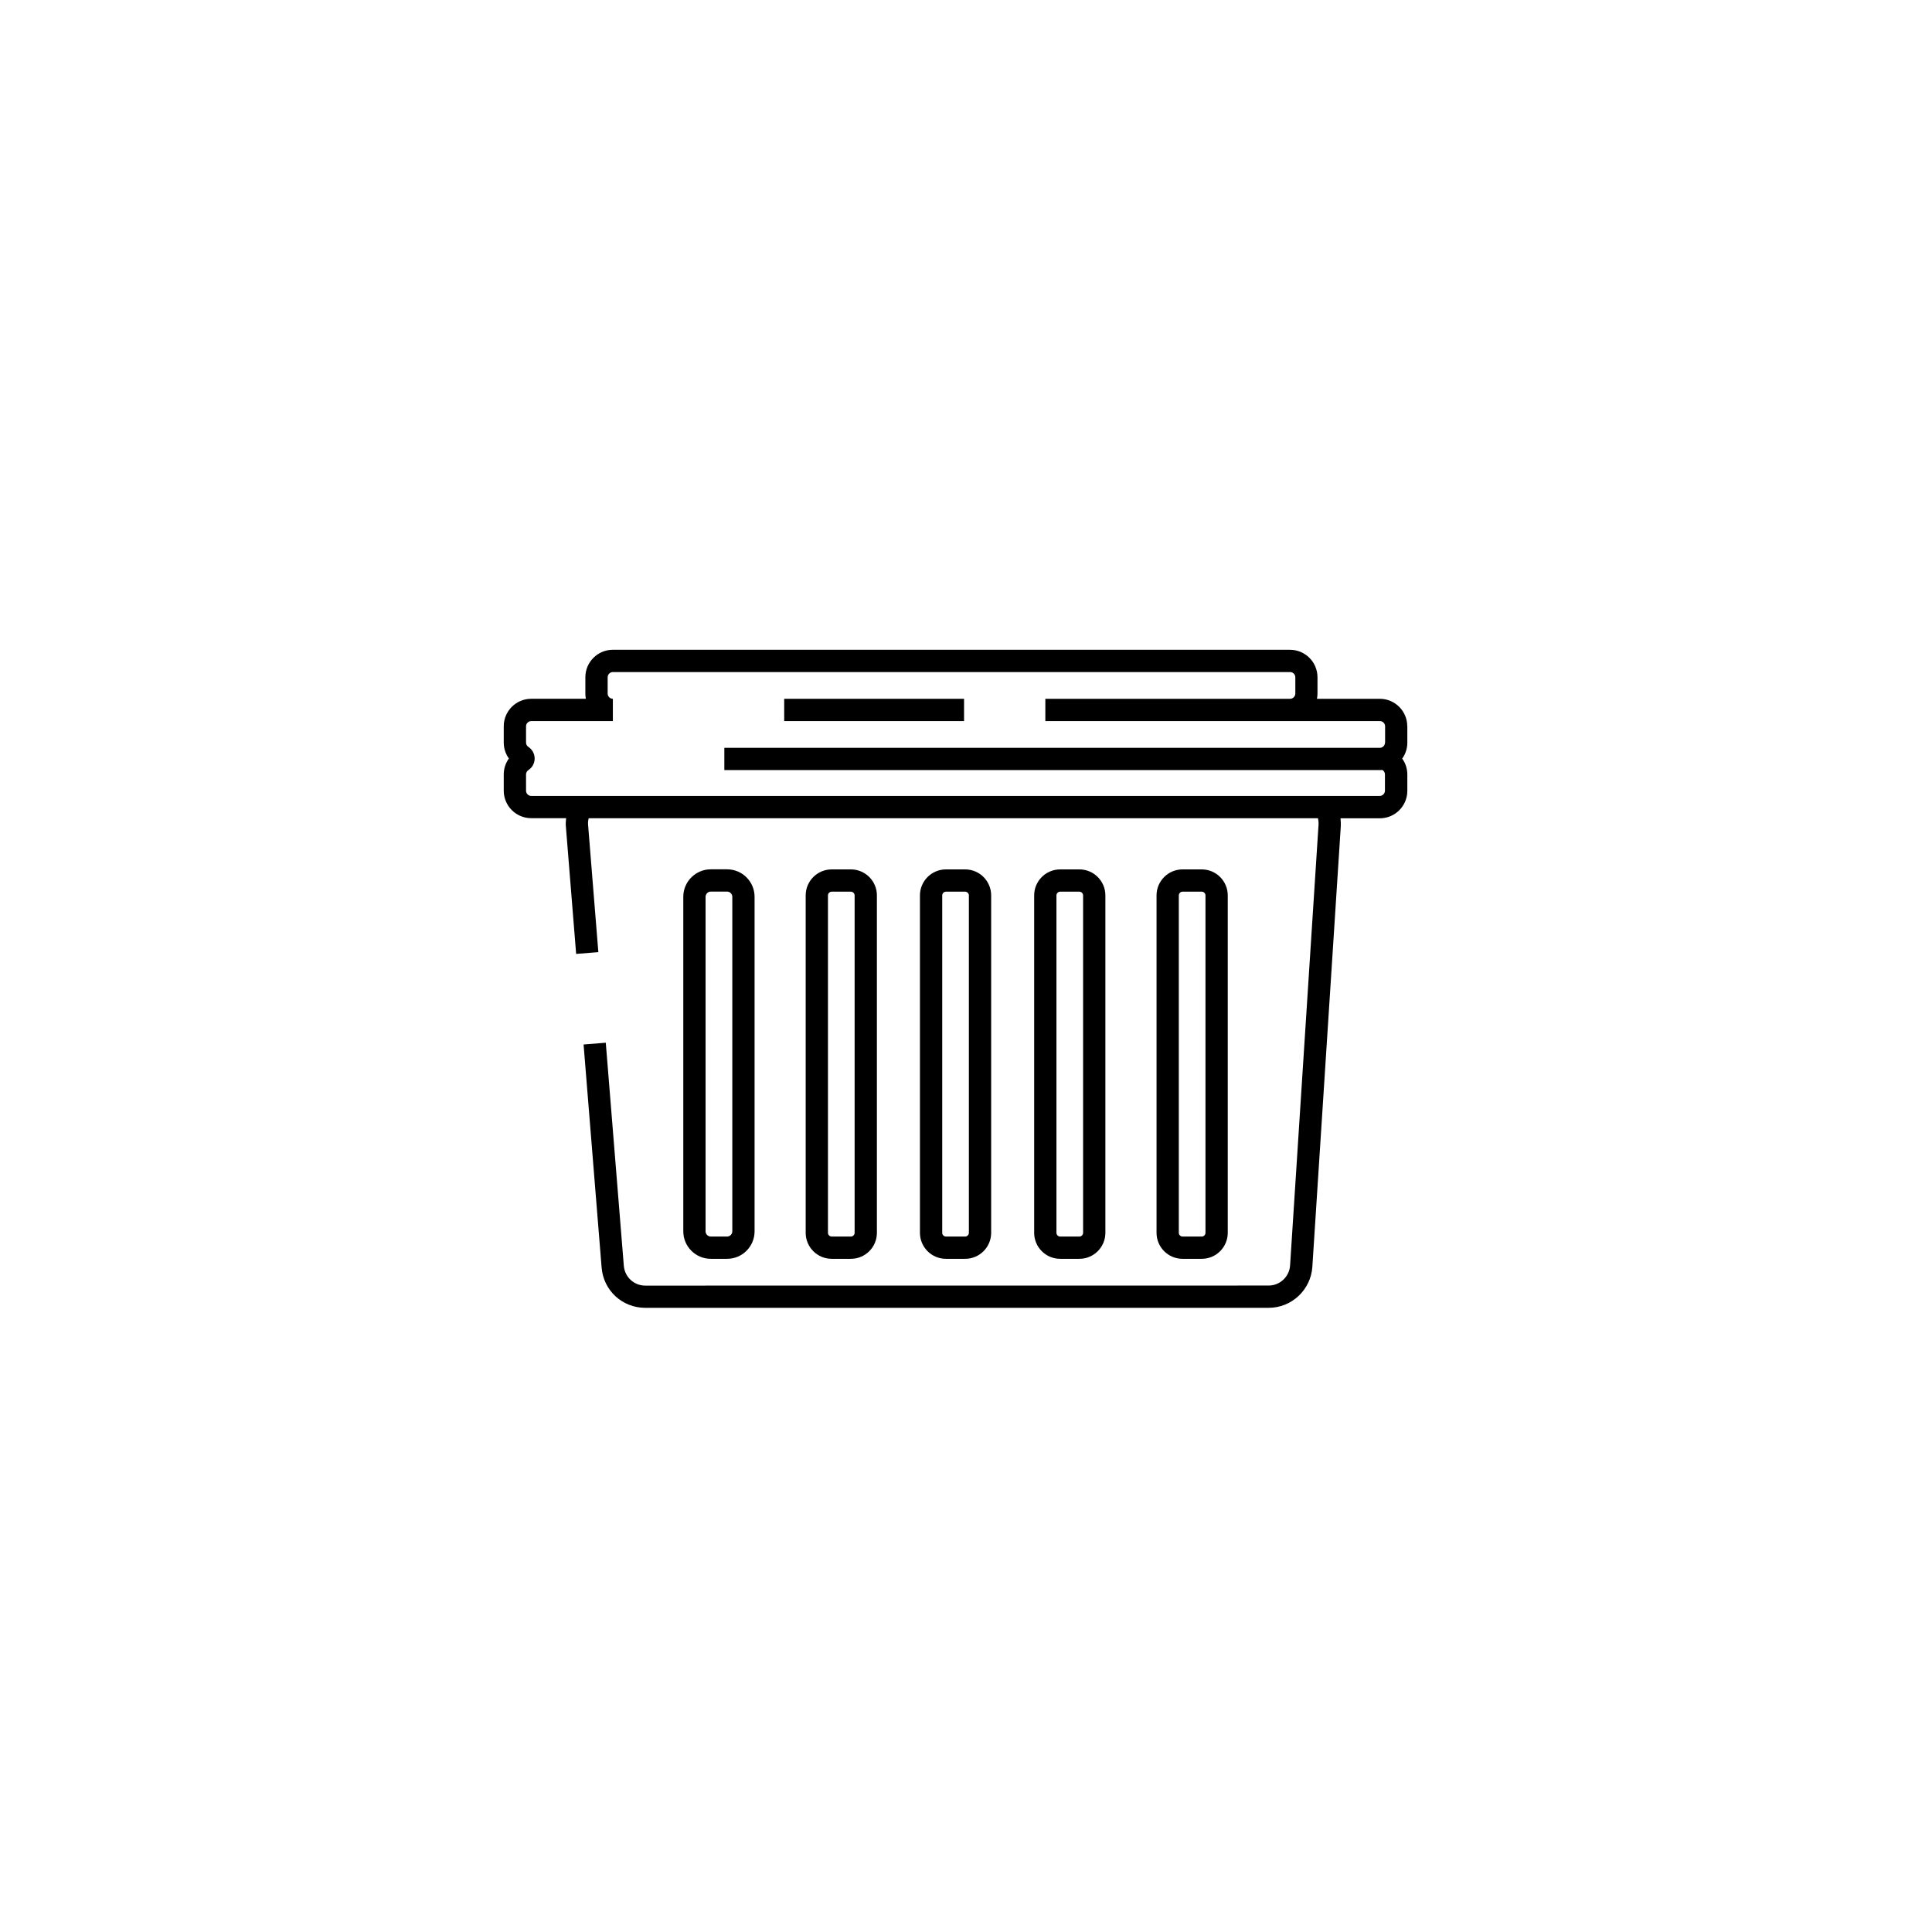<?xml version="1.0" encoding="UTF-8"?>
<!-- Uploaded to: ICON Repo, www.iconrepo.com, Generator: ICON Repo Mixer Tools -->
<svg fill="#000000" width="800px" height="800px" version="1.1" viewBox="144 144 512 512" xmlns="http://www.w3.org/2000/svg">
 <g>
  <path d="m516.94 336.47c0-4.016-3.266-7.281-7.281-7.281h-16.648c0.078-0.453 0.137-0.906 0.137-1.379v-4.328c0-4.016-3.266-7.281-7.281-7.281l-179.46-0.004c-4.016 0-7.281 3.266-7.281 7.281v4.328c0 0.473 0.039 0.926 0.137 1.379h-14.484c-4.016 0-7.281 3.266-7.281 7.281v4.328c0 1.535 0.492 3.012 1.359 4.211-0.867 1.219-1.359 2.676-1.359 4.211v4.328c0 4.016 3.266 7.281 7.281 7.281h9.25c-0.098 0.766-0.137 1.535-0.059 2.301l2.715 33.672 5.883-0.473-2.715-33.672c-0.059-0.609 0-1.219 0.156-1.812h193.26c0.137 0.57 0.195 1.16 0.156 1.75l-7.539 116.76c-0.195 2.992-2.695 5.332-5.688 5.332l-165.19 0.016c-2.992 0-5.434-2.262-5.688-5.254l-4.781-59.117-5.883 0.473 4.781 59.117c0.492 6.082 5.473 10.668 11.57 10.668h165.21c6.082 0 11.16-4.762 11.57-10.844l7.539-116.78c0.039-0.707 0-1.418-0.078-2.106h10.43c4.016 0 7.281-3.266 7.281-7.281v-4.328c0-1.555-0.492-3.012-1.359-4.211 0.867-1.199 1.359-2.676 1.359-4.211v-4.328zm-5.902 4.328c0 0.629-0.453 1.199-1.043 1.34-0.156 0.039-0.277 0.039-0.336 0.039h-173.7v5.902h173.71c0.215 0 0.453 0 0.668-0.039 0.414 0.234 0.688 0.688 0.688 1.18v4.328c0 0.746-0.629 1.379-1.379 1.379h-224.86c-0.746 0-1.379-0.629-1.379-1.379v-4.328c0-0.453 0.234-0.887 0.629-1.141 1.043-0.688 1.652-1.832 1.652-3.07s-0.629-2.383-1.652-3.07c-0.395-0.254-0.629-0.688-0.629-1.141v-4.328c0-0.746 0.629-1.379 1.379-1.379h21.629v-5.902c-0.746 0-1.379-0.629-1.379-1.379v-4.328c0-0.746 0.629-1.379 1.379-1.379h179.48c0.746 0 1.379 0.629 1.379 1.379v4.328c0 0.746-0.629 1.379-1.379 1.379h-64.867v5.902h88.66c0.746 0 1.379 0.629 1.379 1.379v4.328z"/>
  <path d="m336.69 477.6c4.016 0 7.281-3.266 7.281-7.281v-88.66c0-4.016-3.266-7.281-7.281-7.281h-4.328c-4.016 0-7.281 3.266-7.281 7.281v88.66c0 4.016 3.266 7.281 7.281 7.281zm-5.707-7.281v-88.66c0-0.746 0.629-1.379 1.379-1.379h4.328c0.746 0 1.379 0.629 1.379 1.379v88.66c0 0.746-0.629 1.379-1.379 1.379h-4.328c-0.746 0-1.379-0.629-1.379-1.379z"/>
  <path d="m369.5 477.6c3.797 0 6.887-3.09 6.887-6.887v-89.426c0-3.797-3.09-6.887-6.887-6.887h-5.098c-3.797 0-6.887 3.09-6.887 6.887v89.426c0 3.797 3.09 6.887 6.887 6.887zm-6.082-6.887v-89.426c0-0.531 0.453-0.984 0.984-0.984h5.098c0.531 0 0.984 0.453 0.984 0.984v89.426c0 0.531-0.453 0.984-0.984 0.984h-5.098c-0.531 0-0.984-0.453-0.984-0.984z"/>
  <path d="m399.78 477.6c3.797 0 6.887-3.09 6.887-6.887v-89.426c0-3.797-3.09-6.887-6.887-6.887h-5.098c-3.797 0-6.887 3.09-6.887 6.887v89.426c0 3.797 3.09 6.887 6.887 6.887zm-6.082-6.887v-89.426c0-0.531 0.453-0.984 0.984-0.984h5.098c0.531 0 0.984 0.453 0.984 0.984v89.426c0 0.531-0.453 0.984-0.984 0.984h-5.098c-0.531 0-0.984-0.453-0.984-0.984z"/>
  <path d="m430.05 477.6c3.797 0 6.887-3.09 6.887-6.887v-89.426c0-3.797-3.09-6.887-6.887-6.887h-5.098c-3.797 0-6.887 3.09-6.887 6.887v89.426c0 3.797 3.09 6.887 6.887 6.887zm-6.082-6.887v-89.426c0-0.531 0.453-0.984 0.984-0.984h5.098c0.531 0 0.984 0.453 0.984 0.984v89.426c0 0.531-0.453 0.984-0.984 0.984h-5.098c-0.531 0-0.984-0.453-0.984-0.984z"/>
  <path d="m462.48 477.6c3.797 0 6.887-3.09 6.887-6.887v-89.426c0-3.797-3.09-6.887-6.887-6.887h-5.098c-3.797 0-6.887 3.09-6.887 6.887v89.426c0 3.797 3.09 6.887 6.887 6.887zm-6.082-6.887v-89.426c0-0.531 0.453-0.984 0.984-0.984h5.098c0.531 0 0.984 0.453 0.984 0.984v89.426c0 0.531-0.453 0.984-0.984 0.984h-5.098c-0.531 0-0.984-0.453-0.984-0.984z"/>
  <path d="m351.82 329.19h47.664v5.902h-47.664z"/>
 </g>
</svg>